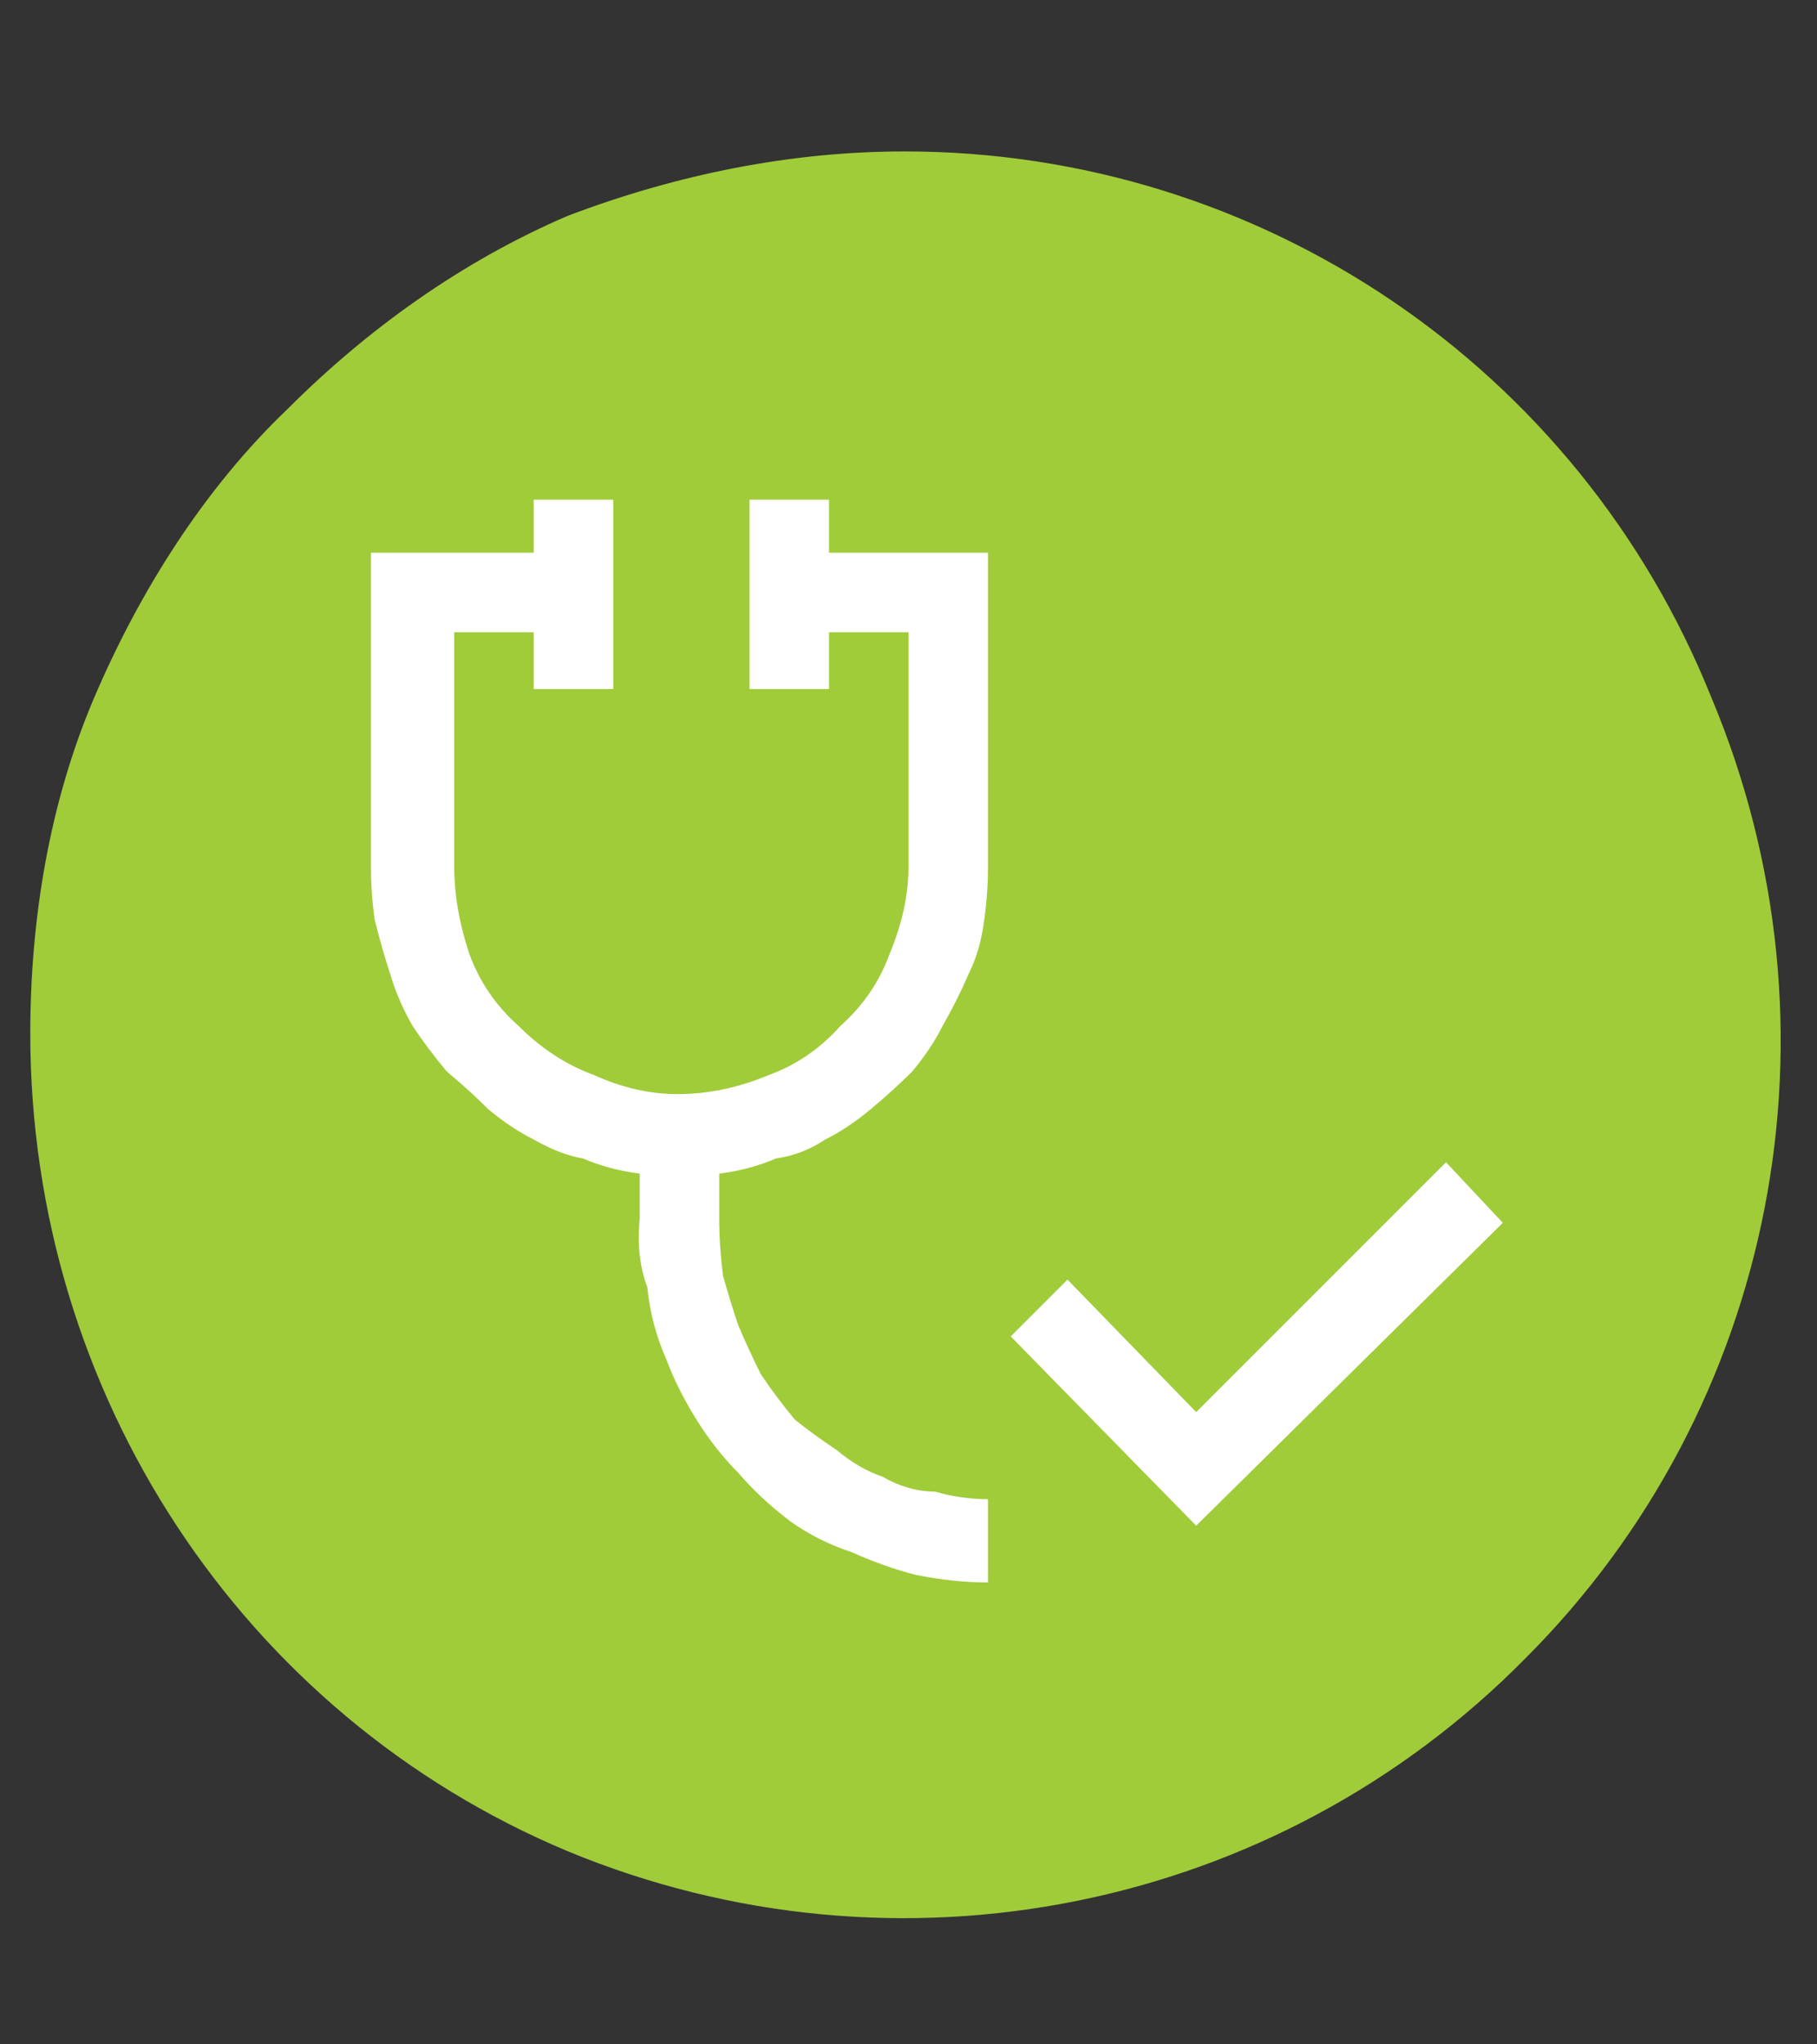 <svg version="1.2" xmlns="http://www.w3.org/2000/svg" viewBox="0 0 48 54" width="48" height="54"><rect x="0" y="0" width="48" height="54" fill="#333333" stroke="none"/><style>.a{fill:#a0cc3a}.b{fill:#fff}</style><path class="a" d="m23.9 4c9.4 0 17.8 5.7 21.3 14.4 3.7 8.8 1.7 18.8-4.9 25.4-6.6 6.7-16.6 8.7-25.3 5.1-8.6-3.6-14.2-12.1-14.2-21.6 0-3 0.5-6.1 1.7-8.9 1.2-2.8 2.9-5.5 5.1-7.6 2.1-2.1 4.6-3.9 7.4-5.1 2.9-1.1 5.9-1.7 8.9-1.7z"/><path class="b" d="m31.6 40.3l-4.9-5 1.5-1.5 3.4 3.5 6.6-6.6 1.5 1.6zm-5.5 1.5q-0.9 0-1.9-0.2-0.8-0.2-1.7-0.6-0.9-0.3-1.6-0.8-0.8-0.6-1.4-1.3-0.6-0.6-1.1-1.4-0.5-0.8-0.8-1.6-0.4-0.9-0.5-1.9-0.3-0.8-0.2-1.8v-1.2q-0.8-0.1-1.5-0.4-0.6-0.1-1.3-0.5-0.6-0.3-1.2-0.8-0.5-0.5-1.1-1-0.5-0.6-0.9-1.2-0.4-0.7-0.6-1.4-0.2-0.6-0.4-1.4-0.1-0.7-0.1-1.4v-8.3h4.3v-1.4h2.1v5h-2.1v-1.5h-2.1v6.2q0 1.1 0.4 2.3 0.4 1.1 1.3 1.9 0.9 0.9 2 1.3 1.1 0.5 2.2 0.5 1.2 0 2.4-0.5 1.1-0.4 1.9-1.3 0.9-0.8 1.3-1.9 0.5-1.2 0.5-2.3v-6.2h-2.1v1.5h-2.1v-5h2.1v1.4h4.2v8.3q0 0.7-0.1 1.4-0.1 0.8-0.4 1.4-0.3 0.7-0.7 1.4-0.3 0.6-0.8 1.2-0.5 0.5-1.1 1-0.6 0.5-1.2 0.8-0.6 0.4-1.3 0.5-0.7 0.3-1.5 0.4v1.2q0 0.7 0.1 1.5 0.2 0.7 0.4 1.3 0.3 0.7 0.6 1.3 0.4 0.6 0.9 1.2 0.5 0.4 1.1 0.8 0.6 0.5 1.2 0.7 0.7 0.4 1.4 0.4 0.7 0.2 1.4 0.2z"/></svg>
